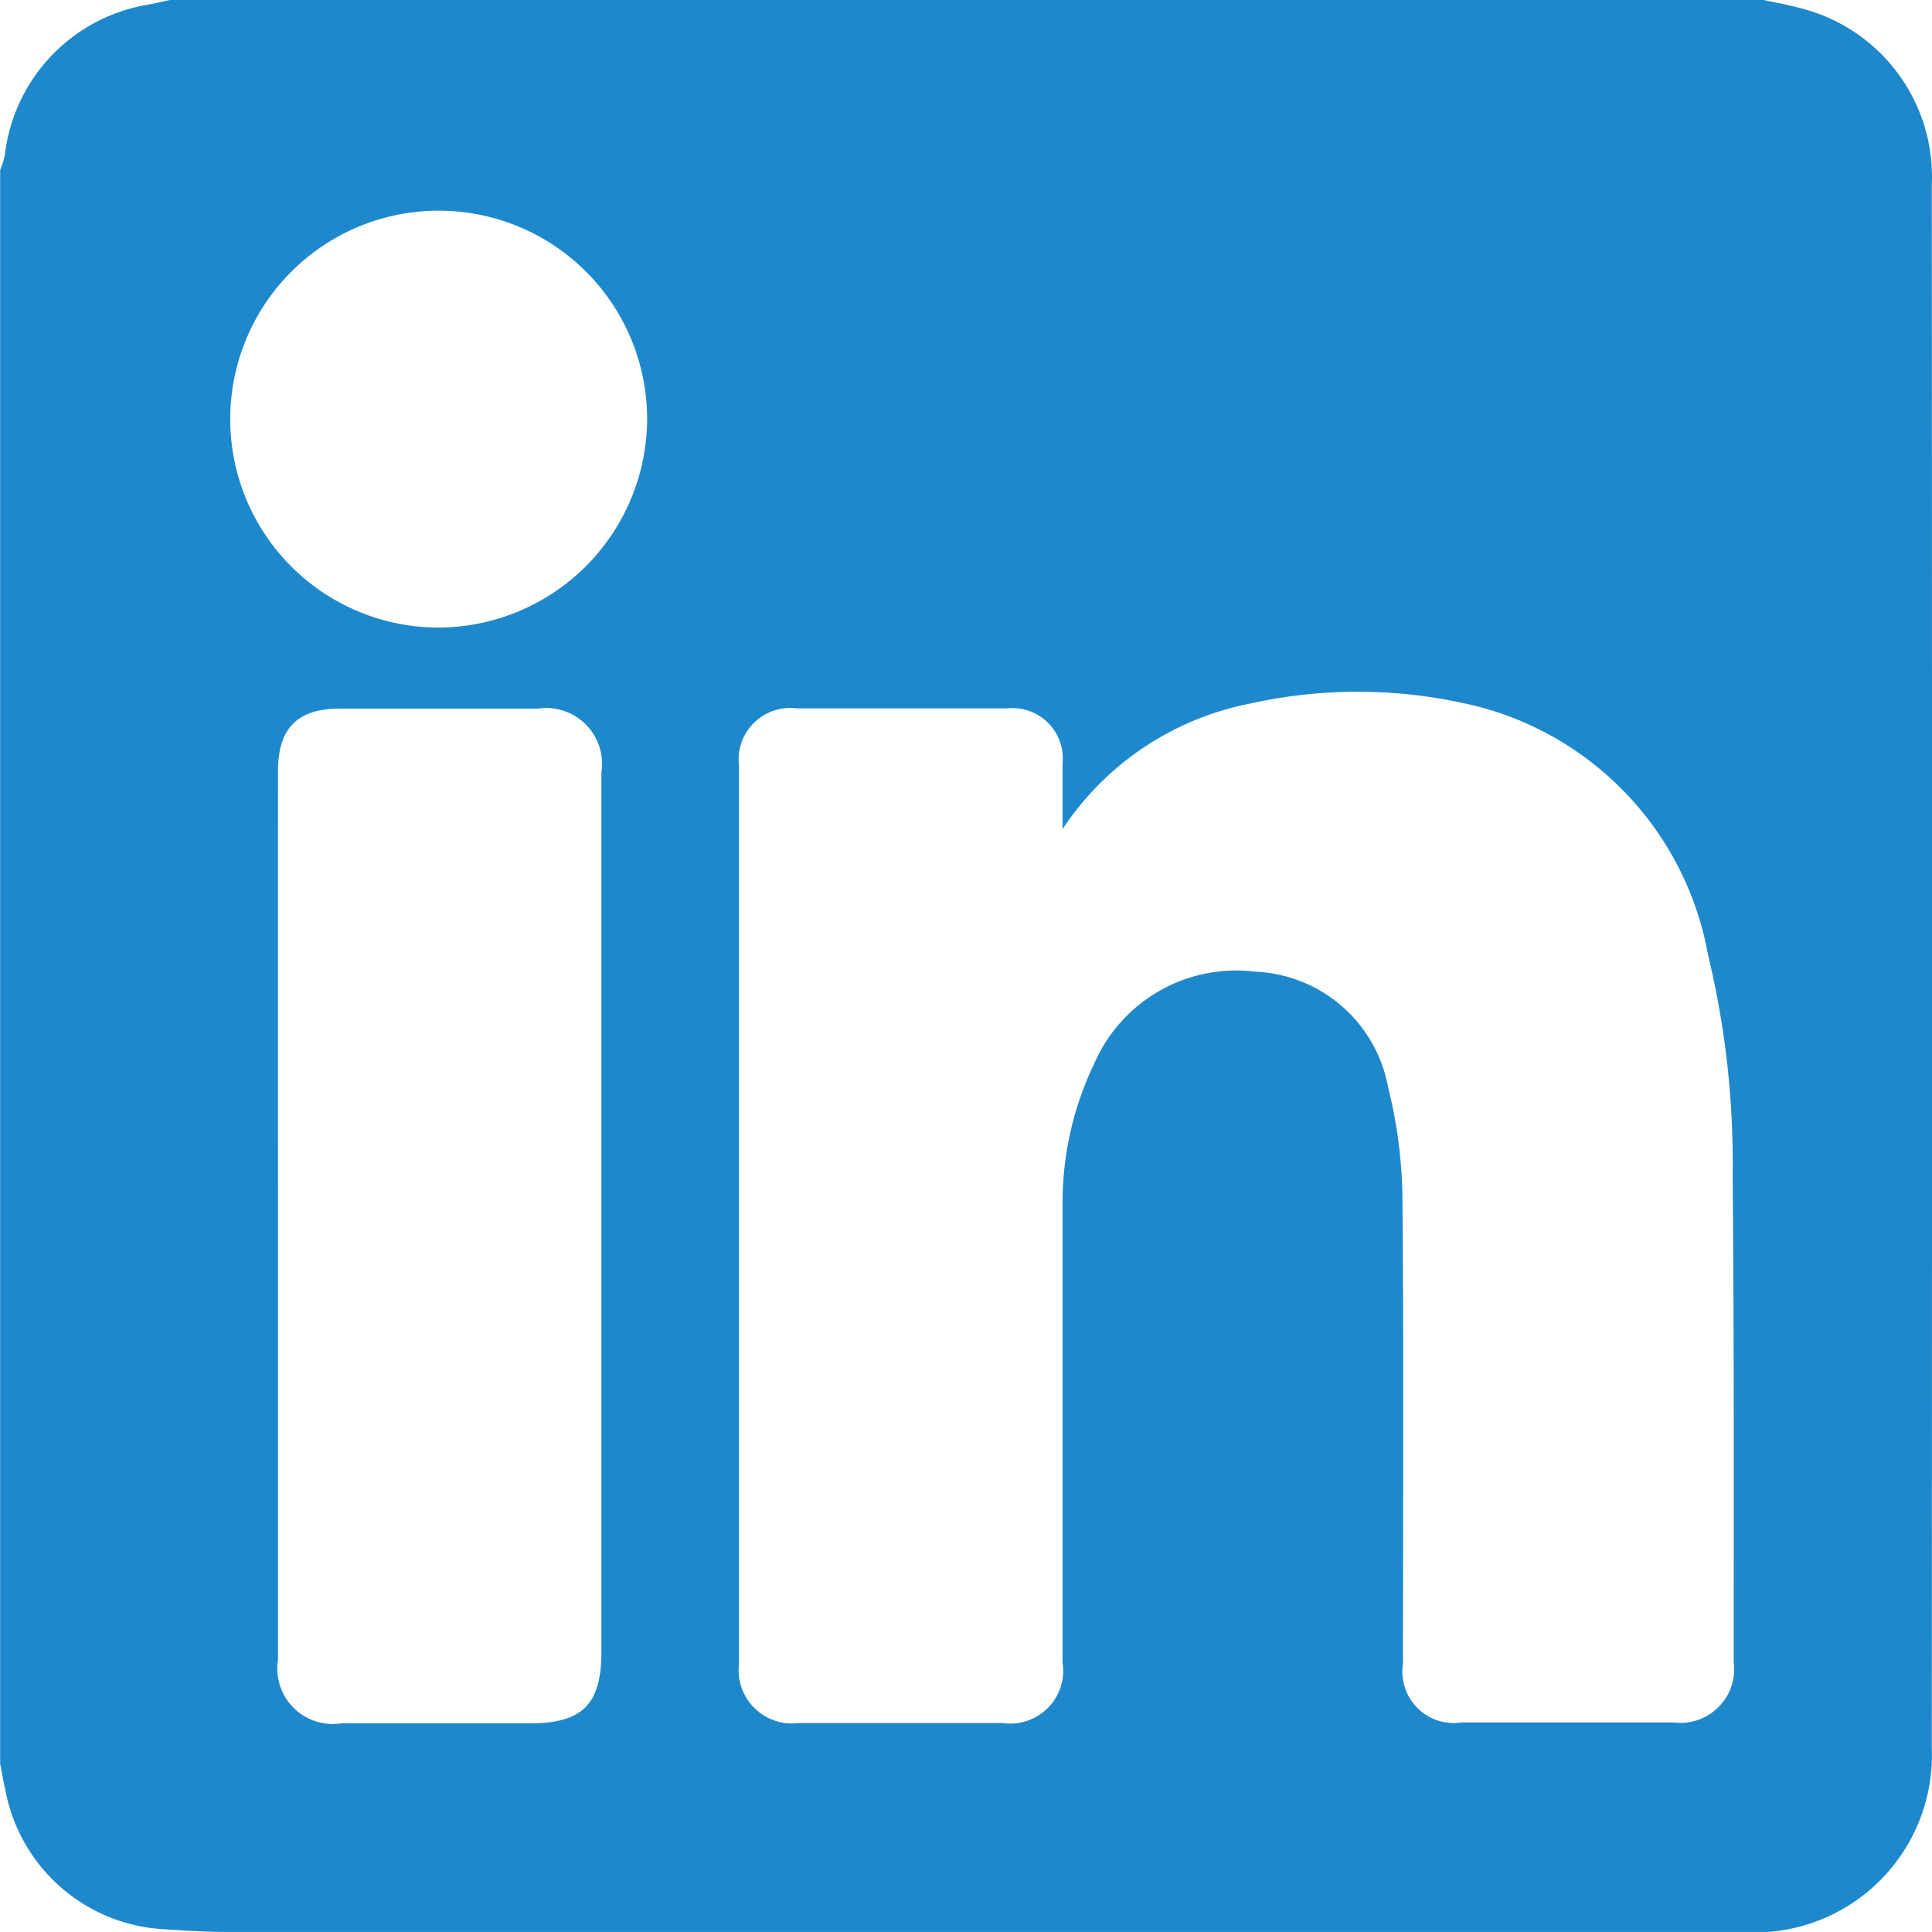 <?xml version="1.0" encoding="UTF-8"?> <svg xmlns="http://www.w3.org/2000/svg" width="28.732" height="28.731" viewBox="0 0 28.732 28.731"><g id="Group_184" data-name="Group 184" transform="translate(-168.417 -124.37)"><g id="Group_183" data-name="Group 183" transform="translate(168.417 124.37)"><path id="Path_84" data-name="Path 84" d="M170.944,124.37h23.7c.17.037.342.066.51.112a2.586,2.586,0,0,1,1.992,2.646q.007,11.624,0,23.248a2.636,2.636,0,0,1-2.833,2.725q-11.259,0-22.518,0c-.345,0-.69-.023-1.035-.047a2.54,2.54,0,0,1-2.256-2.026c-.032-.142-.057-.286-.085-.43V126.9a1.166,1.166,0,0,0,.071-.233,2.567,2.567,0,0,1,2.056-2.215C170.678,124.429,170.811,124.4,170.944,124.37ZM184.219,136.7c0-.383,0-.68,0-.978a.748.748,0,0,0-.817-.818q-1.573,0-3.145,0a.765.765,0,0,0-.85.848q0,6.683,0,13.365a.792.792,0,0,0,.889.877q1.516,0,3.032,0a.786.786,0,0,0,.891-.9q0-3.411,0-6.823a4.77,4.77,0,0,1,.472-2.085,2.3,2.3,0,0,1,2.387-1.366,2.1,2.1,0,0,1,1.984,1.727,7.083,7.083,0,0,1,.211,1.6c.022,2.321.008,4.642.009,6.963a.764.764,0,0,0,.873.875q1.573,0,3.145,0a.8.8,0,0,0,.9-.9c0-2.405.007-4.81-.016-7.216a13.179,13.179,0,0,0-.366-3.3,4.668,4.668,0,0,0-3.384-3.682,7.372,7.372,0,0,0-3.443-.05A4.342,4.342,0,0,0,184.219,136.7Zm-11.668,5.754q0,3.3,0,6.6a.825.825,0,0,0,.942.945q1.4,0,2.806,0c.78,0,1.062-.282,1.062-1.065q0-4.168,0-8.335,0-2.371,0-4.743a.831.831,0,0,0-.943-.948H173.47c-.629,0-.919.293-.919.927Q172.55,139.145,172.551,142.456Zm5.49-11.858a3.1,3.1,0,1,0-3.106,3.107A3.113,3.113,0,0,0,178.041,130.6Z" transform="translate(-168.417 -124.37)" fill="#1e88cc"></path></g></g></svg> 